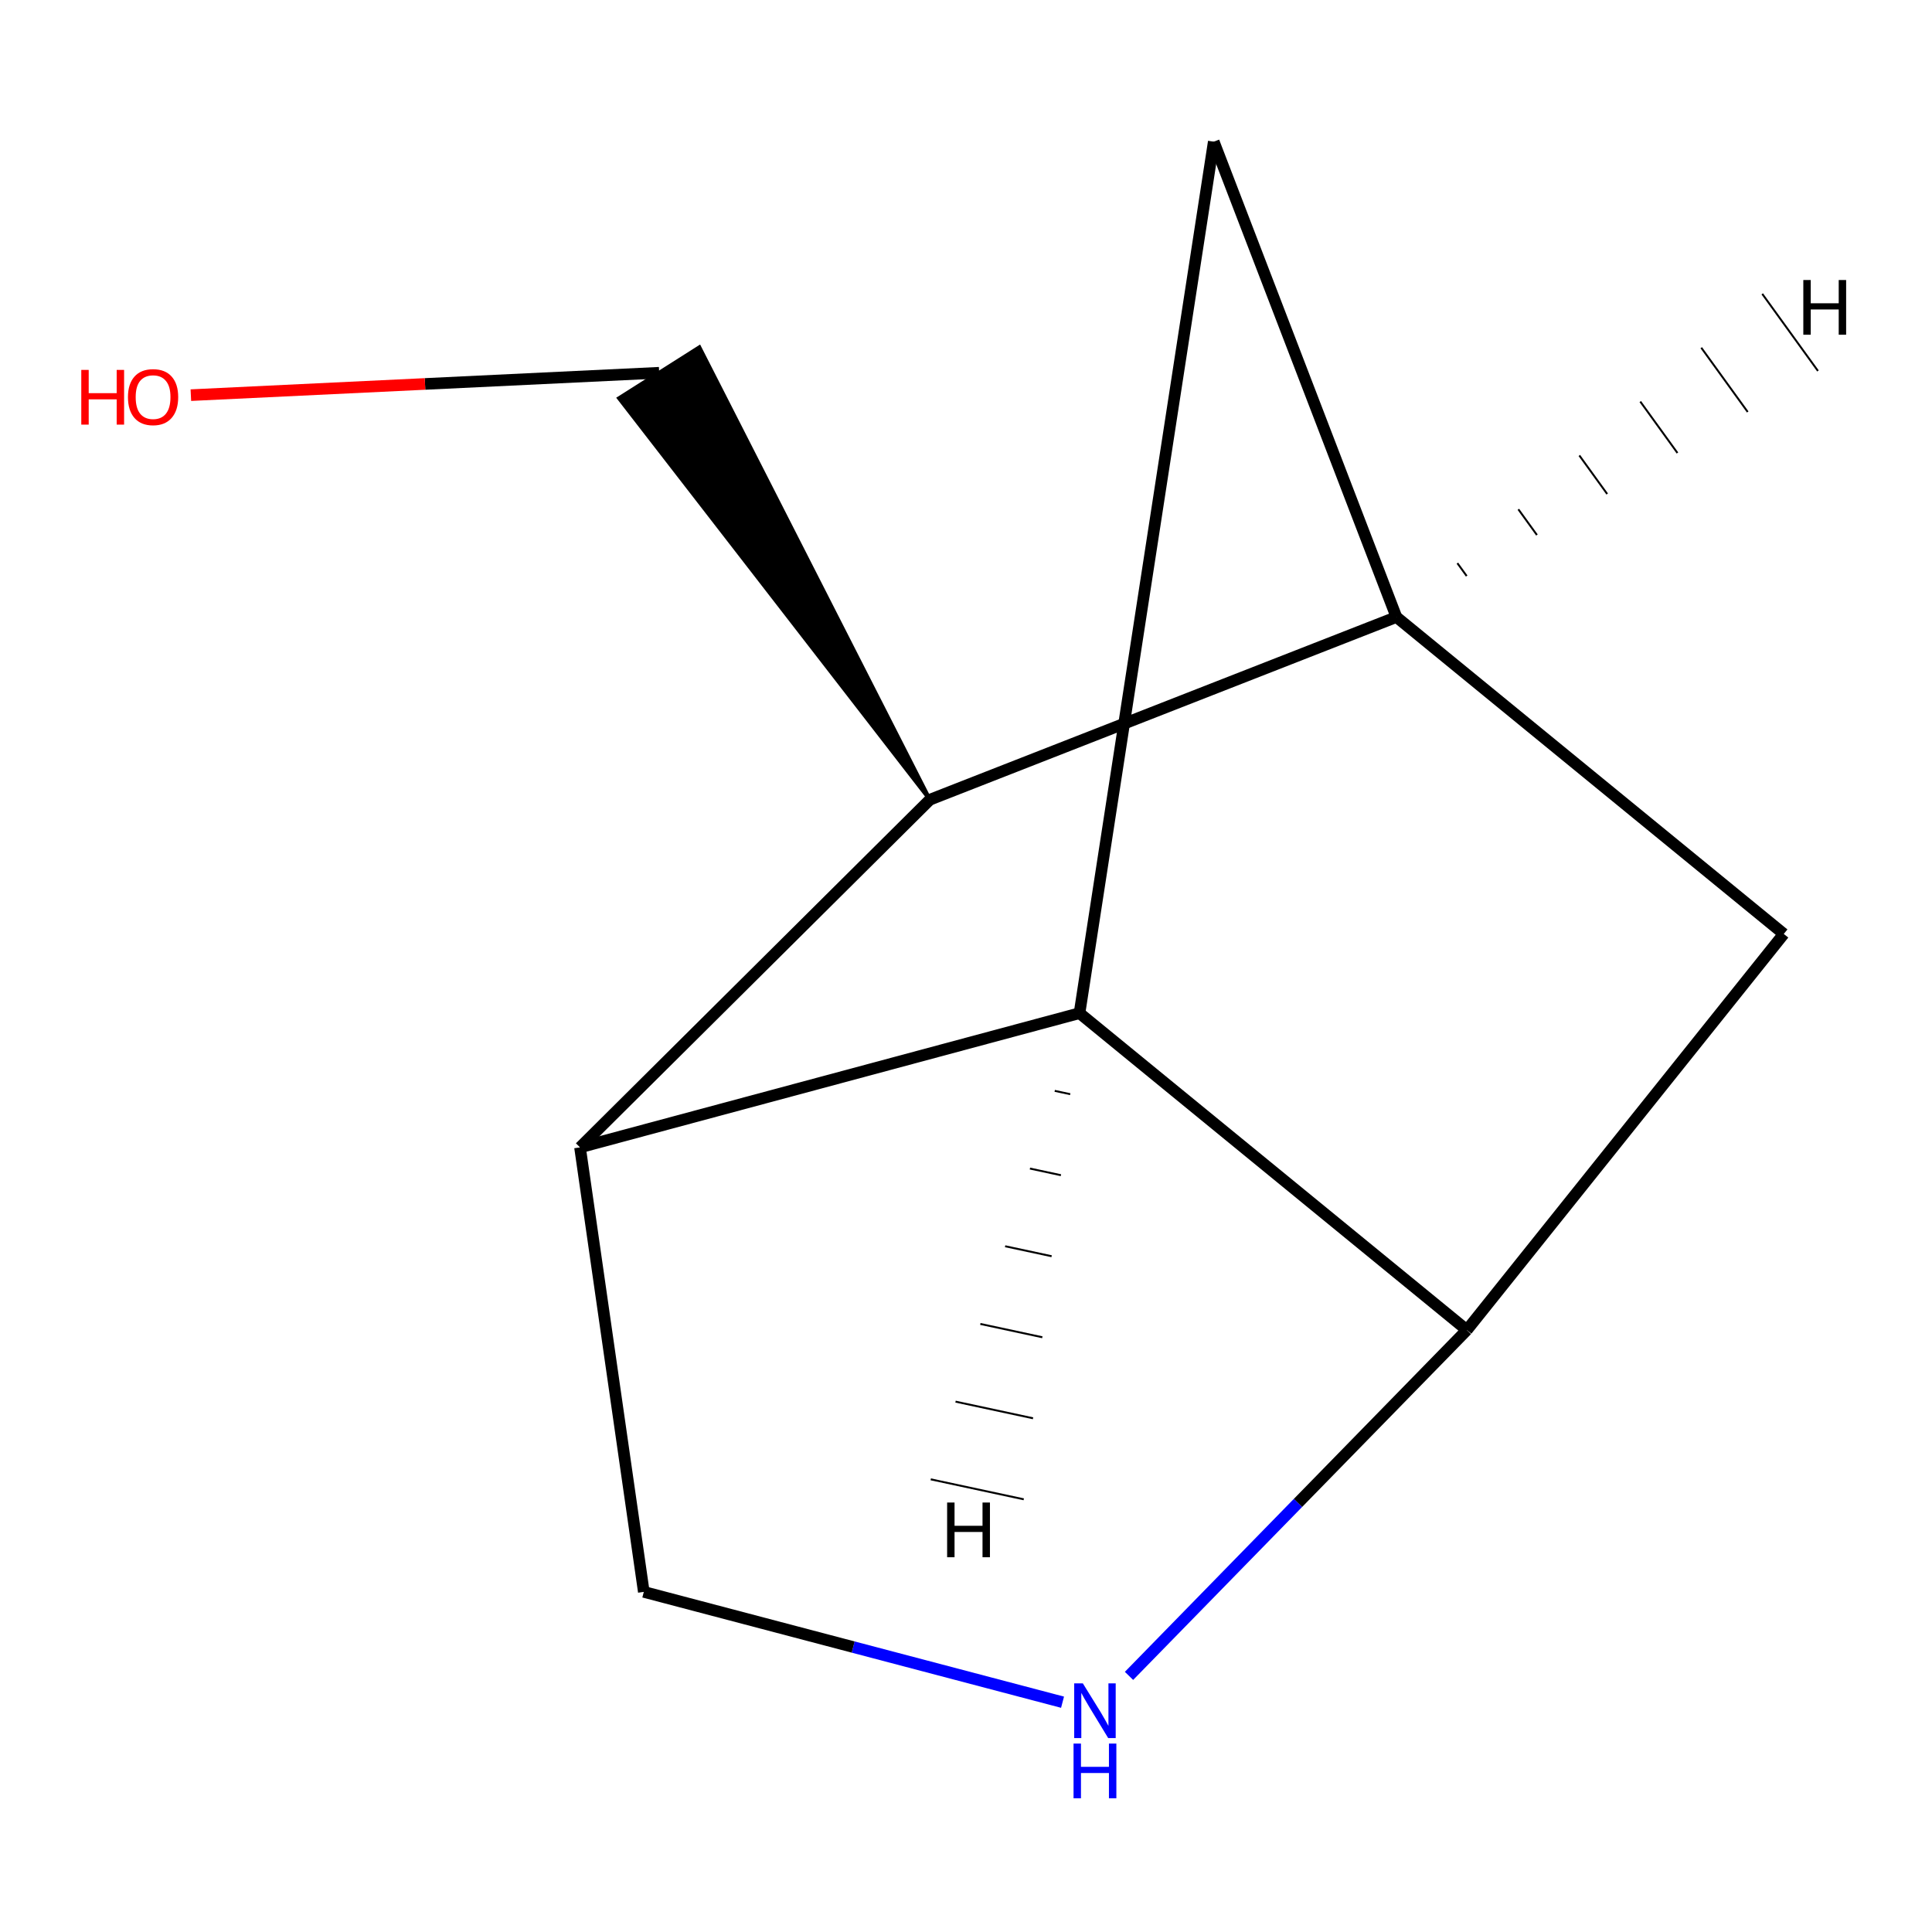 <?xml version='1.0' encoding='iso-8859-1'?>
<svg version='1.1' baseProfile='full'
              xmlns='http://www.w3.org/2000/svg'
                      xmlns:rdkit='http://www.rdkit.org/xml'
                      xmlns:xlink='http://www.w3.org/1999/xlink'
                  xml:space='preserve'
width='1000px' height='1000px' viewBox='0 0 1000 1000'>
<!-- END OF HEADER -->
<rect style='opacity:1.0;fill:#FFFFFF;stroke:none' width='1000' height='1000' x='0' y='0'> </rect>
<path class='bond-0' d='M 558.757,524.407 L 300.215,593.891' style='fill:none;fill-rule:evenodd;stroke:#000000;stroke-width:6px;stroke-linecap:butt;stroke-linejoin:miter;stroke-opacity:1' />
<path class='bond-2' d='M 558.757,524.407 L 759.249,688.433' style='fill:none;fill-rule:evenodd;stroke:#000000;stroke-width:6px;stroke-linecap:butt;stroke-linejoin:miter;stroke-opacity:1' />
<path class='bond-4' d='M 558.757,524.407 L 628.241,73.333' style='fill:none;fill-rule:evenodd;stroke:#000000;stroke-width:6px;stroke-linecap:butt;stroke-linejoin:miter;stroke-opacity:1' />
<path class='bond-13' d='M 545.922,564.622 L 553.946,566.345' style='fill:none;fill-rule:evenodd;stroke:#000000;stroke-width:1.0px;stroke-linecap:butt;stroke-linejoin:miter;stroke-opacity:1' />
<path class='bond-13' d='M 533.088,604.837 L 549.135,608.284' style='fill:none;fill-rule:evenodd;stroke:#000000;stroke-width:1.0px;stroke-linecap:butt;stroke-linejoin:miter;stroke-opacity:1' />
<path class='bond-13' d='M 520.253,645.052 L 544.324,650.222' style='fill:none;fill-rule:evenodd;stroke:#000000;stroke-width:1.0px;stroke-linecap:butt;stroke-linejoin:miter;stroke-opacity:1' />
<path class='bond-13' d='M 507.418,685.268 L 539.514,692.161' style='fill:none;fill-rule:evenodd;stroke:#000000;stroke-width:1.0px;stroke-linecap:butt;stroke-linejoin:miter;stroke-opacity:1' />
<path class='bond-13' d='M 494.584,725.483 L 534.703,734.1' style='fill:none;fill-rule:evenodd;stroke:#000000;stroke-width:1.0px;stroke-linecap:butt;stroke-linejoin:miter;stroke-opacity:1' />
<path class='bond-13' d='M 481.749,765.698 L 529.892,776.038' style='fill:none;fill-rule:evenodd;stroke:#000000;stroke-width:1.0px;stroke-linecap:butt;stroke-linejoin:miter;stroke-opacity:1' />
<path class='bond-5' d='M 300.215,593.891 L 481.312,413.915' style='fill:none;fill-rule:evenodd;stroke:#000000;stroke-width:6px;stroke-linecap:butt;stroke-linejoin:miter;stroke-opacity:1' />
<path class='bond-6' d='M 300.215,593.891 L 333.234,823.955' style='fill:none;fill-rule:evenodd;stroke:#000000;stroke-width:6px;stroke-linecap:butt;stroke-linejoin:miter;stroke-opacity:1' />
<path class='bond-1' d='M 722.784,319.373 L 628.241,73.333' style='fill:none;fill-rule:evenodd;stroke:#000000;stroke-width:6px;stroke-linecap:butt;stroke-linejoin:miter;stroke-opacity:1' />
<path class='bond-10' d='M 722.784,319.373 L 923.276,483.4' style='fill:none;fill-rule:evenodd;stroke:#000000;stroke-width:6px;stroke-linecap:butt;stroke-linejoin:miter;stroke-opacity:1' />
<path class='bond-12' d='M 722.784,319.373 L 481.312,413.915' style='fill:none;fill-rule:evenodd;stroke:#000000;stroke-width:6px;stroke-linecap:butt;stroke-linejoin:miter;stroke-opacity:1' />
<path class='bond-14' d='M 759.15,298.145 L 754.341,291.494' style='fill:none;fill-rule:evenodd;stroke:#000000;stroke-width:1.0px;stroke-linecap:butt;stroke-linejoin:miter;stroke-opacity:1' />
<path class='bond-14' d='M 795.516,276.916 L 785.899,263.615' style='fill:none;fill-rule:evenodd;stroke:#000000;stroke-width:1.0px;stroke-linecap:butt;stroke-linejoin:miter;stroke-opacity:1' />
<path class='bond-14' d='M 831.882,255.688 L 817.457,235.736' style='fill:none;fill-rule:evenodd;stroke:#000000;stroke-width:1.0px;stroke-linecap:butt;stroke-linejoin:miter;stroke-opacity:1' />
<path class='bond-14' d='M 868.248,234.46 L 849.014,207.857' style='fill:none;fill-rule:evenodd;stroke:#000000;stroke-width:1.0px;stroke-linecap:butt;stroke-linejoin:miter;stroke-opacity:1' />
<path class='bond-14' d='M 904.614,213.231 L 880.572,179.978' style='fill:none;fill-rule:evenodd;stroke:#000000;stroke-width:1.0px;stroke-linecap:butt;stroke-linejoin:miter;stroke-opacity:1' />
<path class='bond-14' d='M 940.98,192.003 L 912.13,152.099' style='fill:none;fill-rule:evenodd;stroke:#000000;stroke-width:1.0px;stroke-linecap:butt;stroke-linejoin:miter;stroke-opacity:1' />
<path class='bond-3' d='M 759.249,688.433 L 671.81,777.935' style='fill:none;fill-rule:evenodd;stroke:#000000;stroke-width:6px;stroke-linecap:butt;stroke-linejoin:miter;stroke-opacity:1' />
<path class='bond-3' d='M 671.81,777.935 L 584.372,867.436' style='fill:none;fill-rule:evenodd;stroke:#0000FF;stroke-width:6px;stroke-linecap:butt;stroke-linejoin:miter;stroke-opacity:1' />
<path class='bond-7' d='M 759.249,688.433 L 923.276,483.4' style='fill:none;fill-rule:evenodd;stroke:#000000;stroke-width:6px;stroke-linecap:butt;stroke-linejoin:miter;stroke-opacity:1' />
<path class='bond-11' d='M 549.968,881.059 L 441.601,852.507' style='fill:none;fill-rule:evenodd;stroke:#0000FF;stroke-width:6px;stroke-linecap:butt;stroke-linejoin:miter;stroke-opacity:1' />
<path class='bond-11' d='M 441.601,852.507 L 333.234,823.955' style='fill:none;fill-rule:evenodd;stroke:#000000;stroke-width:6px;stroke-linecap:butt;stroke-linejoin:miter;stroke-opacity:1' />
<path class='bond-8' d='M 481.312,413.915 L 361.987,179.749 L 320.401,206.117 Z' style='fill:#000000;fill-rule:evenodd;fill-opacity:1;stroke:#000000;stroke-width:2px;stroke-linecap:butt;stroke-linejoin:miter;stroke-opacity:1;' />
<path class='bond-9' d='M 341.194,192.933 L 219.992,198.73' style='fill:none;fill-rule:evenodd;stroke:#000000;stroke-width:6px;stroke-linecap:butt;stroke-linejoin:miter;stroke-opacity:1' />
<path class='bond-9' d='M 219.992,198.73 L 98.789,204.527' style='fill:none;fill-rule:evenodd;stroke:#FF0000;stroke-width:6px;stroke-linecap:butt;stroke-linejoin:miter;stroke-opacity:1' />
<path  class='atom-4' d='M 560.485 871.319
L 569.765 886.319
Q 570.685 887.799, 572.165 890.479
Q 573.645 893.159, 573.725 893.319
L 573.725 871.319
L 577.485 871.319
L 577.485 899.639
L 573.605 899.639
L 563.645 883.239
Q 562.485 881.319, 561.245 879.119
Q 560.045 876.919, 559.685 876.239
L 559.685 899.639
L 556.005 899.639
L 556.005 871.319
L 560.485 871.319
' fill='#0000FF'/>
<path  class='atom-4' d='M 555.665 902.471
L 559.505 902.471
L 559.505 914.511
L 573.985 914.511
L 573.985 902.471
L 577.825 902.471
L 577.825 930.791
L 573.985 930.791
L 573.985 917.711
L 559.505 917.711
L 559.505 930.791
L 555.665 930.791
L 555.665 902.471
' fill='#0000FF'/>
<path  class='atom-10' d='M 42.073 191.462
L 45.913 191.462
L 45.913 203.502
L 60.393 203.502
L 60.393 191.462
L 64.233 191.462
L 64.233 219.782
L 60.393 219.782
L 60.393 206.702
L 45.913 206.702
L 45.913 219.782
L 42.073 219.782
L 42.073 191.462
' fill='#FF0000'/>
<path  class='atom-10' d='M 66.233 205.542
Q 66.233 198.742, 69.593 194.942
Q 72.953 191.142, 79.233 191.142
Q 85.513 191.142, 88.873 194.942
Q 92.233 198.742, 92.233 205.542
Q 92.233 212.422, 88.833 216.342
Q 85.433 220.222, 79.233 220.222
Q 72.993 220.222, 69.593 216.342
Q 66.233 212.462, 66.233 205.542
M 79.233 217.022
Q 83.553 217.022, 85.873 214.142
Q 88.233 211.222, 88.233 205.542
Q 88.233 199.982, 85.873 197.182
Q 83.553 194.342, 79.233 194.342
Q 74.913 194.342, 72.553 197.142
Q 70.233 199.942, 70.233 205.542
Q 70.233 211.262, 72.553 214.142
Q 74.913 217.022, 79.233 217.022
' fill='#FF0000'/>
<path  class='atom-11' d='M 490.23 777.707
L 494.07 777.707
L 494.07 789.747
L 508.55 789.747
L 508.55 777.707
L 512.39 777.707
L 512.39 806.027
L 508.55 806.027
L 508.55 792.947
L 494.07 792.947
L 494.07 806.027
L 490.23 806.027
L 490.23 777.707
' fill='#000000'/>
<path  class='atom-12' d='M 933.394 144.936
L 937.234 144.936
L 937.234 156.976
L 951.714 156.976
L 951.714 144.936
L 955.554 144.936
L 955.554 173.256
L 951.714 173.256
L 951.714 160.176
L 937.234 160.176
L 937.234 173.256
L 933.394 173.256
L 933.394 144.936
' fill='#000000'/>
</svg>
